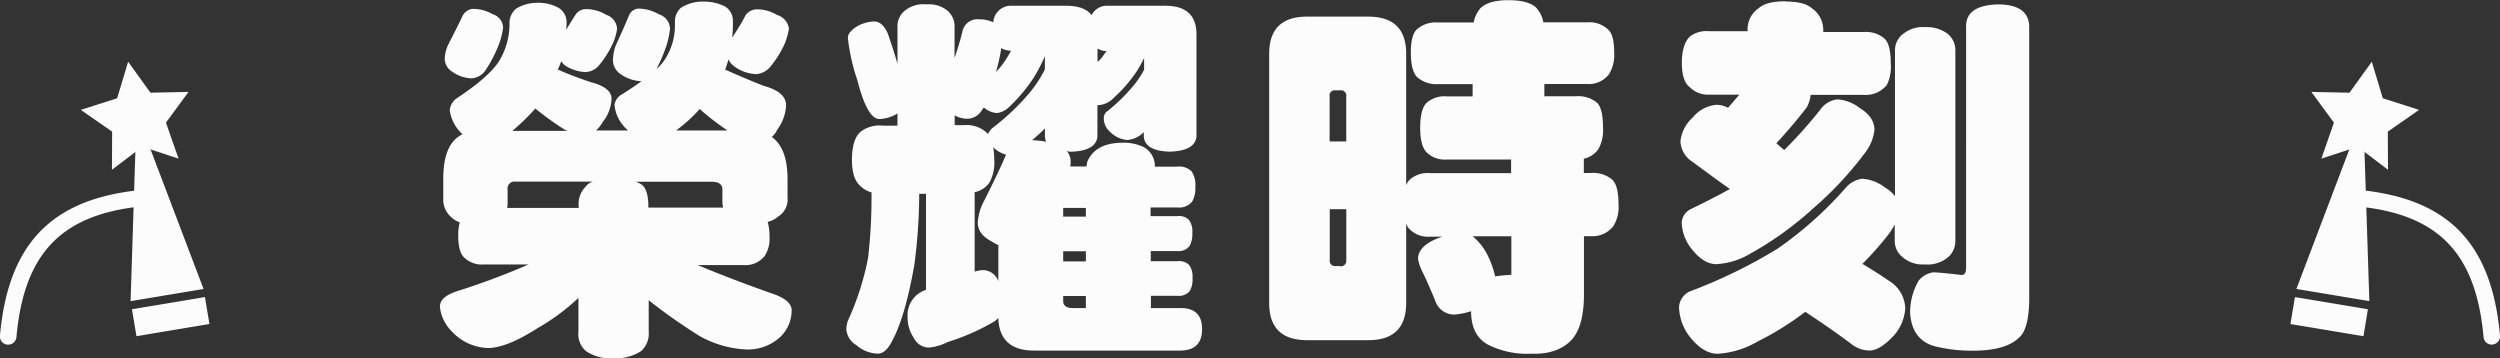 <svg id="圖層_1" data-name="圖層 1" xmlns="http://www.w3.org/2000/svg" viewBox="0 0 409.12 58.61"><rect x="0" y="0" width="409.12" height="58.61" fill="#333333" stroke="none"/><defs><style>.cls-1{fill:#fcfcfc;}</style></defs><title>p3_title</title><path class="cls-1" d="M88,0.43a6.74,6.74,0,0,1,3.38.8,2.7,2.7,0,0,1,1.35,2.4,11.33,11.33,0,0,1-.06,1.23q0.86-1.48,1.48-2.4a2,2,0,0,1,1.72-1,6.35,6.35,0,0,1,3.32.92A2.58,2.58,0,0,1,101,4.69a9.29,9.29,0,0,1-.62,2.21,15.85,15.85,0,0,1-2.28,3.69,3,3,0,0,1-2.28,1.17,6.46,6.46,0,0,1-3.38-1.11A4.27,4.27,0,0,1,91.84,10a10.44,10.44,0,0,1-.55,1.35q2.52,1.11,5.48,2.09,3.32,0.86,3.32,2.71a6.5,6.5,0,0,1-1.42,3.75,6,6,0,0,1-1.11,1.42h5.23a5.21,5.21,0,0,1-.68-0.68,6.11,6.11,0,0,1-1.54-3.51,2.31,2.31,0,0,1,1.23-1.72q1.85-1.17,3.2-2.15a6.3,6.3,0,0,1-3.45-1.17,2.76,2.76,0,0,1-1.23-2.28,7.46,7.46,0,0,1,.43-2.34q1.41-3.08,2.15-4.86a1.8,1.8,0,0,1,1.54-1.23,6.67,6.67,0,0,1,3.38.92,2.57,2.57,0,0,1,1.84,2.36,13.91,13.91,0,0,1-.55,2.65,25.06,25.06,0,0,1-1.66,3.94,6.13,6.13,0,0,0,1.23-1.35,10.17,10.17,0,0,0,1.78-6V3.38a2.94,2.94,0,0,1,1-2.15,6.58,6.58,0,0,1,3.63-1,7.66,7.66,0,0,1,3.57.8,2.73,2.73,0,0,1,1.29,2.4V3.92a19.07,19.07,0,0,1-.12,2.21Q121.37,3.79,122,2.5a2.24,2.24,0,0,1,1.91-1,6.24,6.24,0,0,1,3.26.92,2.71,2.71,0,0,1,1.95,2.27A12.54,12.54,0,0,1,128.48,7a16.61,16.61,0,0,1-2.34,3.81,3.3,3.3,0,0,1-2.4,1.29,6.38,6.38,0,0,1-3.51-1.23,2.83,2.83,0,0,1-1-1.17q-0.25.86-.55,1.66,3,1.35,6.28,2.65,3.69,1,3.69,3.2a7.12,7.12,0,0,1-1.42,3.94,3.44,3.44,0,0,1-.92,1.23q2.58,1.85,2.58,6.89v3a3.28,3.28,0,0,1-1.54,3.14,3.8,3.8,0,0,1-1.72.86,8.39,8.39,0,0,1,.31,2.46,5.13,5.13,0,0,1-.8,3.14,4,4,0,0,1-3.45,1.48h-7.51q5.47,2.28,11.87,4.55,3.51,1.11,3.51,2.83a6,6,0,0,1-1.91,4.43,7.8,7.8,0,0,1-5.48,2,17.18,17.18,0,0,1-7.69-2.21,92.51,92.51,0,0,1-8.31-5.84v5.11a3.86,3.86,0,0,1-1.23,3.2,7.58,7.58,0,0,1-4.61,1.17,6.9,6.9,0,0,1-4.43-1.17,3.65,3.65,0,0,1-1.23-3.2v-5.5a35.19,35.19,0,0,1-6.77,5q-5,3.2-8.06,3.2a8.41,8.41,0,0,1-6-2.83A6.57,6.57,0,0,1,72,50.14q0-1.66,3-2.58a117.39,117.39,0,0,0,11.5-4.31H79.21A4.2,4.2,0,0,1,76,42.14q-1-.92-1-3.51a8.12,8.12,0,0,1,.25-2.28,3.57,3.57,0,0,1-1.35-.8,3.82,3.82,0,0,1-1.35-3.14v-3.2q0-5.78,3.14-7.26-0.37-.37-0.68-0.74A6.41,6.41,0,0,1,73.61,18a2.67,2.67,0,0,1,1.23-2Q80,12.57,81.67,10a11.78,11.78,0,0,0,1.72-6.46A3.06,3.06,0,0,1,84.5,1.37,6.63,6.63,0,0,1,88,.43Zm-10.58,1a6.25,6.25,0,0,1,3.2.86,2.39,2.39,0,0,1,1.72,2.15A11.25,11.25,0,0,1,81.74,7a21.73,21.73,0,0,1-2.21,4.37,3,3,0,0,1-2.34,1.42A5.79,5.79,0,0,1,74,11.69,2.51,2.51,0,0,1,72.79,9.6a5.91,5.91,0,0,1,.55-2.28q1.54-3,2.34-4.68a2.11,2.11,0,0,1,1.74-1.23ZM83,34H94.71V33.69a4,4,0,0,1,1.11-3.14,2.26,2.26,0,0,1,1.2-.86H84.37A1.14,1.14,0,0,0,83.08,31v2.21A3.85,3.85,0,0,1,83,34Zm0.86-12.61h9a4.9,4.9,0,0,1-.8-0.43,53.48,53.48,0,0,1-4.45-3.23,35.42,35.42,0,0,1-3.75,3.65h0ZM104,29.69a4.69,4.69,0,0,1,1.11.55q1,0.92,1,3.45v0.25h12.24a4.27,4.27,0,0,1-.12-1V31q0-1.29-1.78-1.29H104v0Zm6.58-8.37h8.49a40.1,40.1,0,0,1-4.55-3.51,25,25,0,0,1-3.9,3.53Z" transform="translate(-0.01 0.03)"/><path class="cls-1" d="M151.61,0.69a4.8,4.8,0,0,1,3.32.92,3.34,3.34,0,0,1,1.29,2.83v5q0.74-2.09,1.29-4.31a2.49,2.49,0,0,1,2.71-2,5.43,5.43,0,0,1,2.34.49A2.89,2.89,0,0,1,165.39.91h9q3.14,0,4.25,1.54A2.81,2.81,0,0,1,181.1.91h9.6q5.11,0,5.11,4.68V22.33q-0.25,2.34-4.37,2.46-4.06-.12-4.25-2.46V21.59a4.21,4.21,0,0,1-2.71,1.29,4.48,4.48,0,0,1-2.83-1.35,2.93,2.93,0,0,1-1-2.4,1.37,1.37,0,0,1,.62-1,28.66,28.66,0,0,0,4.37-4.31,14.16,14.16,0,0,0,1.6-2.46V9.47A19.19,19.19,0,0,1,186,11.69a23,23,0,0,1-3.69,4.25,3.75,3.75,0,0,1-2.46,1.23h-0.25v5.17q-0.25,2.34-4.37,2.46a2.56,2.56,0,0,1-.63-0.11,2.7,2.7,0,0,1,.62,1.78,5.4,5.4,0,0,1-.06.74h2.65l0.12-.74q1.29-3.08,5.66-3.14a7.38,7.38,0,0,1,3.63.74A3.51,3.51,0,0,1,189,27v0.25h3.63A2.84,2.84,0,0,1,195,28a3.83,3.83,0,0,1,.62,2.52,4.46,4.46,0,0,1-.49,2.4,2.71,2.71,0,0,1-2.46,1h-4.37v1.42h4.37a2.25,2.25,0,0,1,1.91.62,3.12,3.12,0,0,1,.55,2.09,4.14,4.14,0,0,1-.43,2.15,2.23,2.23,0,0,1-2,.86h-4.37v1.66h4.37a2.25,2.25,0,0,1,1.91.62,3.12,3.12,0,0,1,.55,2.09,3.94,3.94,0,0,1-.43,2.15,2.3,2.3,0,0,1-2,.8h-4.37v2h4.86q3.51,0,3.51,3.45t-3.51,3.51h-24q-5.66,0-5.84-5.35a3.08,3.08,0,0,1-.92.74,36.22,36.22,0,0,1-7.32,3.2,8.81,8.81,0,0,1-3.08.92,2.81,2.81,0,0,1-2.52-1.6,5.85,5.85,0,0,1-1-3.32,4.35,4.35,0,0,1,2.89-4.49,0.18,0.18,0,0,0,.12-0.06V31.69h-1.11a90.94,90.94,0,0,1-.8,11.63q-1.54,8.74-3.75,12.67-1,1.85-2.21,1.85a5.57,5.57,0,0,1-3.57-1.42,3.26,3.26,0,0,1-1.6-2.58,4.52,4.52,0,0,1,.49-1.91,44.33,44.33,0,0,0,3.08-9.84,86.23,86.23,0,0,0,.55-10.64,4.12,4.12,0,0,1-1.78-1q-1.42-1.17-1.42-4.31,0-3.38,1.42-4.61a5,5,0,0,1,3.57-1h2.46v-2a0.71,0.71,0,0,1-.18.12,6.11,6.11,0,0,1-2.77.8q-2,0-3.63-6.4a32,32,0,0,1-1.54-6.89q0-1,1.72-2a6.17,6.17,0,0,1,2.65-.68q1.66,0.12,2.46,2.83,0.8,2.34,1.29,4.12v-6a3.29,3.29,0,0,1,1.35-2.83A4.8,4.8,0,0,1,151.61.69ZM161.7,21.92a2.72,2.72,0,0,1,.86-1.11,37.73,37.73,0,0,0,5.84-5.54A19.28,19.28,0,0,0,171,11.32V9.16a27.58,27.58,0,0,1-1.78,3.45,26.7,26.7,0,0,1-4.06,4.86,3.5,3.5,0,0,1-2,1,3.59,3.59,0,0,1-2.15-.92,2.37,2.37,0,0,1-.31.43,2.79,2.79,0,0,1-2.46,1.42,4.23,4.23,0,0,1-2-.55v1.6h1.54a4.89,4.89,0,0,1,3.57,1.11,1.59,1.59,0,0,1,.33.34v0Zm1.66,18.15a8.27,8.27,0,0,1-1-.55q-2.34-1.2-2.34-3.1a8.63,8.63,0,0,1,1-3.51q2.34-4.61,3.63-7.63a4.79,4.79,0,0,1-2-1.11L162.53,24a10.37,10.37,0,0,1,.18,2,6.73,6.73,0,0,1-.8,3.88,3.91,3.91,0,0,1-2.4,1.54v13a5.4,5.4,0,0,1,1.42-.25,2.73,2.73,0,0,1,2.4,1.66l0.06,0.18v-6ZM163,11.75a14.08,14.08,0,0,0,1.6-2q0.43-.68.86-1.48h-0.12a3.28,3.28,0,0,1-1.48-.43q-0.12.92-.37,2T163,11.75ZM171,21q-1,1-2.09,1.91a16.91,16.91,0,0,1,2.28.25,4.48,4.48,0,0,1-.18-0.8V21h0Zm6.71,14.4V34H174v1.42h3.75Zm0,7.38V41.09H174v1.66h3.75Zm0,7.63v-2H174v0.8q0,1.17,1.54,1.17h2.21v0Zm1.91-40.3a6,6,0,0,0,1.11-1.29l0.37-.49a2.74,2.74,0,0,1-1.48-.43v2.21Z" transform="translate(-0.01 0.03)"/><path class="cls-1" d="M213.92,2.69h10q6.21,0,6.21,6.09V30.26a2.81,2.81,0,0,1,.55-0.86A4.39,4.39,0,0,1,234,28.3h13.3V26.08H236.74a4.24,4.24,0,0,1-3.32-1.23q-1-1.11-1-3.94,0-3,1-4.06a4.39,4.39,0,0,1,3.32-1.11H241v-2h-5.66a4.8,4.8,0,0,1-3.45-1.17q-1-1.11-1-4t1-3.81a4.7,4.7,0,0,1,3.45-1.11h5.84a4.8,4.8,0,0,1,1.11-2.34Q243.6,0,246.86,0t4.55,1.23a4.9,4.9,0,0,1,1.17,2.4h7.14a4.43,4.43,0,0,1,3.45,1.17q1,0.86,1,3.75a6,6,0,0,1-.86,3.57,4.13,4.13,0,0,1-3.57,1.6h-7v2h5.17a4.8,4.8,0,0,1,3.51,1.11q0.92,1,.92,4.06a6.32,6.32,0,0,1-.74,3.45,3.83,3.83,0,0,1-2.4,1.6v2.34h1.17a4.8,4.8,0,0,1,3.51,1.11q1,1,1,4.06a5.94,5.94,0,0,1-.8,3.45,4.24,4.24,0,0,1-3.69,1.72h-1.17v9.54q0,5.54-2.28,7.69t-6.34,2a14.12,14.12,0,0,1-7.2-1.54q-2.65-1.54-2.65-5.41a12.78,12.78,0,0,1-2.71.55,3.27,3.27,0,0,1-3.14-2.21q-1.17-2.89-2.21-5a6.77,6.77,0,0,1-.62-1.91q0-1.85,2.58-3.08a7.21,7.21,0,0,1,1.48-.55H234a4.24,4.24,0,0,1-3.32-1.23,2.32,2.32,0,0,1-.55-0.92v13q0,6.09-6.21,6.09h-10q-6.22,0-6.21-6.09V8.79Q207.7,2.69,213.92,2.69Zm3.69,20.43h2.71V15.75a0.87,0.87,0,0,0-1-1h-0.8a0.84,0.84,0,0,0-.92,1v7.38h0Zm1.72,20.43a0.9,0.9,0,0,0,1-1V34.2h-2.71v8.31a0.87,0.87,0,0,0,.73,1h1v0ZM241,38.63a9.55,9.55,0,0,1,2.4,3,15.39,15.39,0,0,1,1.29,3.57,23.41,23.41,0,0,1,2.65-.25V38.63H241Z" transform="translate(-0.01 0.03)"/><path class="cls-1" d="M304.71,29.22a6.71,6.71,0,0,1,3.75,1.42,5.88,5.88,0,0,1,1.66,1.42V8.3a3.35,3.35,0,0,1,1.48-2.89,5.08,5.08,0,0,1,3.45-1,5.77,5.77,0,0,1,3.57,1A3.45,3.45,0,0,1,320,8.3V39.37a3.54,3.54,0,0,1-1,2.52,5.17,5.17,0,0,1-4,1.35,5,5,0,0,1-3.75-1.29,3.33,3.33,0,0,1-1.17-2.58V36.69a12.91,12.91,0,0,1-.8,1.35,52,52,0,0,1-4.49,5.11q2.27,1.35,4.43,2.83a5.43,5.43,0,0,1,2.58,4.43,7.41,7.41,0,0,1-1.8,4.4q-2.34,2.52-4,2.52a4.76,4.76,0,0,1-2.83-.92Q300,54,295.44,51a48,48,0,0,1-7.81,4.86,14.53,14.53,0,0,1-6.52,2q-2.4,0-4.61-2.83a8.27,8.27,0,0,1-1.72-4.86,3.06,3.06,0,0,1,1.69-2.48,84.61,84.61,0,0,0,14.4-7,61.13,61.13,0,0,0,11.38-10.21A4.51,4.51,0,0,1,304.71,29.22Zm-12.49-29q3.08,0,4.31,1.11A4.28,4.28,0,0,1,298.38,5V5.21H305a4.68,4.68,0,0,1,3.32,1q1.11,0.92,1.11,4.12a6.9,6.9,0,0,1-.62,3.51A4.44,4.44,0,0,1,305,15.5h-8.67a6.09,6.09,0,0,1-.62,2q-2.21,2.89-5,5.91Q291.35,24,292,24.52a74.77,74.77,0,0,0,6.21-7,4,4,0,0,1,2.46-1.29,6.65,6.65,0,0,1,3.69,1.42q2.4,1.48,2.4,3.57a7.43,7.43,0,0,1-1.33,3.47,57,57,0,0,1-8.8,9.47,54,54,0,0,1-10.09,7.26,12.23,12.23,0,0,1-5.66,1.78q-2.09,0-4.06-2.52a7.19,7.19,0,0,1-1.6-4.31,2.63,2.63,0,0,1,1.54-2.21q3.57-1.72,6.34-3.26-2.83-2-6.09-4.43a4.19,4.19,0,0,1-2-3.38,6.11,6.11,0,0,1,2-3.88,5.68,5.68,0,0,1,3.88-2.09,4.26,4.26,0,0,1,1.91.49l1.85-2.15h-4.92a4.2,4.2,0,0,1-3.2-1.23q-1.29-1-1.29-3.94T276.49,6a4.45,4.45,0,0,1,3.2-.92H286V4.92a4.18,4.18,0,0,1,1.85-3.63q1.22-1.11,4.35-1.11v0Zm34.7,0.47q5,0,5.17,3.51V48.69q0,5.17-1.72,6.58-2.21,2.09-7.44,2.09a25.19,25.19,0,0,1-6.58-.8q-3.51-1.17-3.75-5.41A10.36,10.36,0,0,1,314,45.89a3.8,3.8,0,0,1,2.34-1.35q1,0,4.68.43,0.74,0,.74-1.17V4.18Q321.81,0.86,326.92.69Z" transform="translate(-0.01 0.03)"/><polygon class="cls-1" points="20.97 10.1 24.62 15.17 30.85 15.04 27.16 20.07 29.22 25.96 23.29 24.01 18.32 27.78 18.35 21.54 13.22 17.98 19.17 16.08 20.97 10.1"/><polygon class="cls-1" points="22.36 18.45 33.31 47.29 21.37 49.28 22.36 18.45"/><rect class="cls-1" x="21.89" y="49.55" width="12.11" height="4.47" transform="translate(-8.15 5.33) rotate(-9.47)"/><path class="cls-1" d="M1.35,56.37H1.23A1.35,1.35,0,0,1,0,54.9C1.35,40,8.29,32.69,22.51,31.12A1.35,1.35,0,1,1,23,33.78l-0.15,0C9.93,35.19,3.92,41.57,2.7,55.13A1.35,1.35,0,0,1,1.35,56.37Z" transform="translate(-0.01 0.03)"/><polygon class="cls-1" points="388.14 10.1 384.49 15.17 378.25 15.04 381.94 20.07 379.89 25.96 385.82 24.01 390.79 27.78 390.76 21.54 395.88 17.98 389.94 16.08 388.14 10.1"/><polygon class="cls-1" points="386.74 18.45 375.8 47.29 387.74 49.28 386.74 18.45"/><rect class="cls-1" x="378.95" y="45.74" width="4.47" height="12.11" transform="translate(267.36 419.29) rotate(-80.53)"/><path class="cls-1" d="M407.78,56.37a1.35,1.35,0,0,1-1.34-1.23c-1.22-13.56-7.23-19.94-20.1-21.33a1.35,1.35,0,1,1,.14-2.7l0.15,0c14.22,1.54,21.16,8.87,22.5,23.77a1.35,1.35,0,0,1-1.22,1.47h-0.13Z" transform="translate(-0.01 0.03)"/></svg>